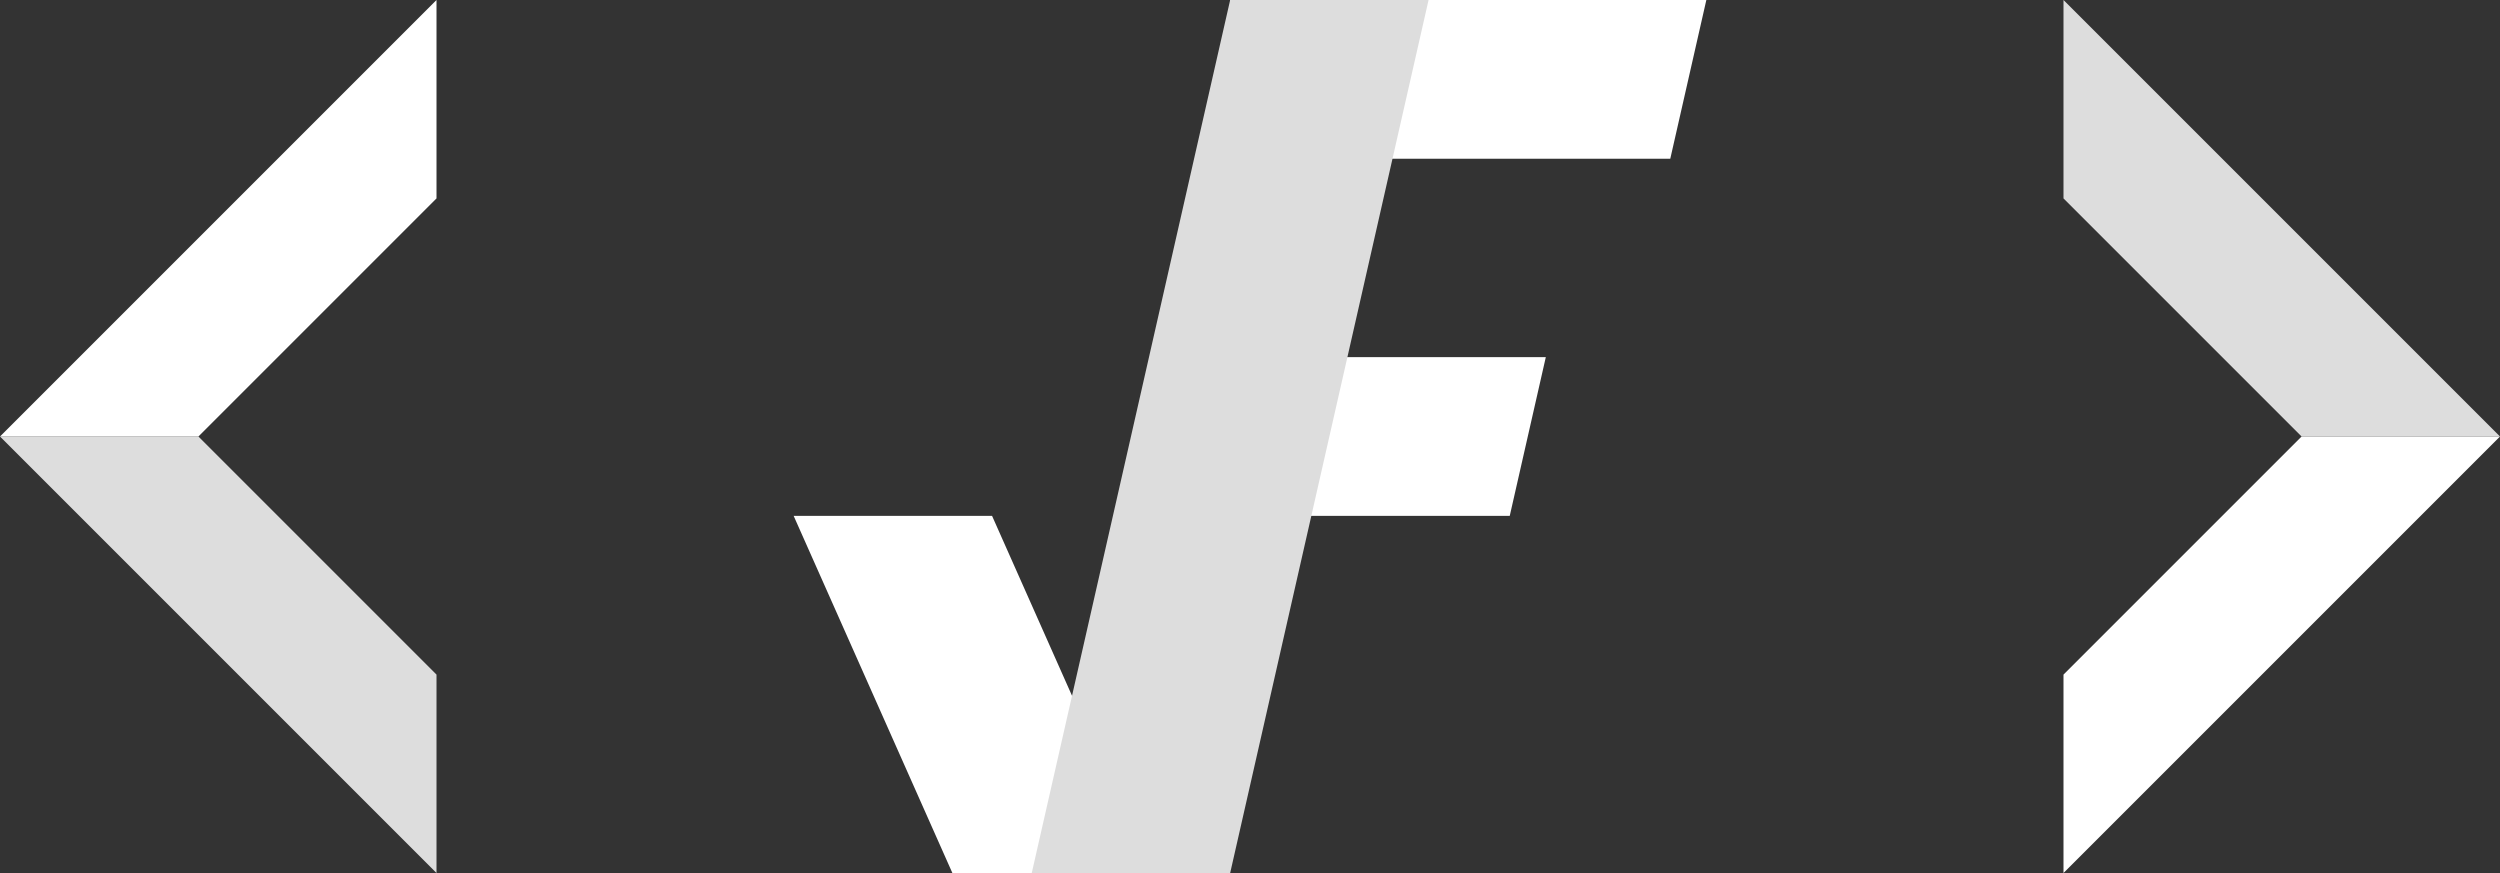 <svg xmlns="http://www.w3.org/2000/svg" viewBox="0 0 567 198"><rect x="0" y="0" width="567" height="198" fill="#333333" stroke="none"/><title>jflogo-white</title><polygon points="522 99 567 99 468 0 468 45 522 99" style="fill:#ddd"/><polygon points="522 99 567 99 468 198 468 153 522 99" style="fill:#fff"/><polygon points="45 99 0 99 99 198 99 153 45 99" style="fill:#ddd"/><polygon points="45 99 0 99 99 0 99 45 45 99" style="fill:#fff"/><polygon points="350.59 81 261 81 261 117 342.41 117 350.59 81" style="fill:#fff"/><polygon points="180 117 225 117 261 198 216 198 180 117" style="fill:#fff"/><polygon points="387 0 279 0 279 36 378.82 36 387 0" style="fill:#fff"/><polygon points="279 198 234 198 279 0 324 0 279 198" style="fill:#ddd"/></svg>